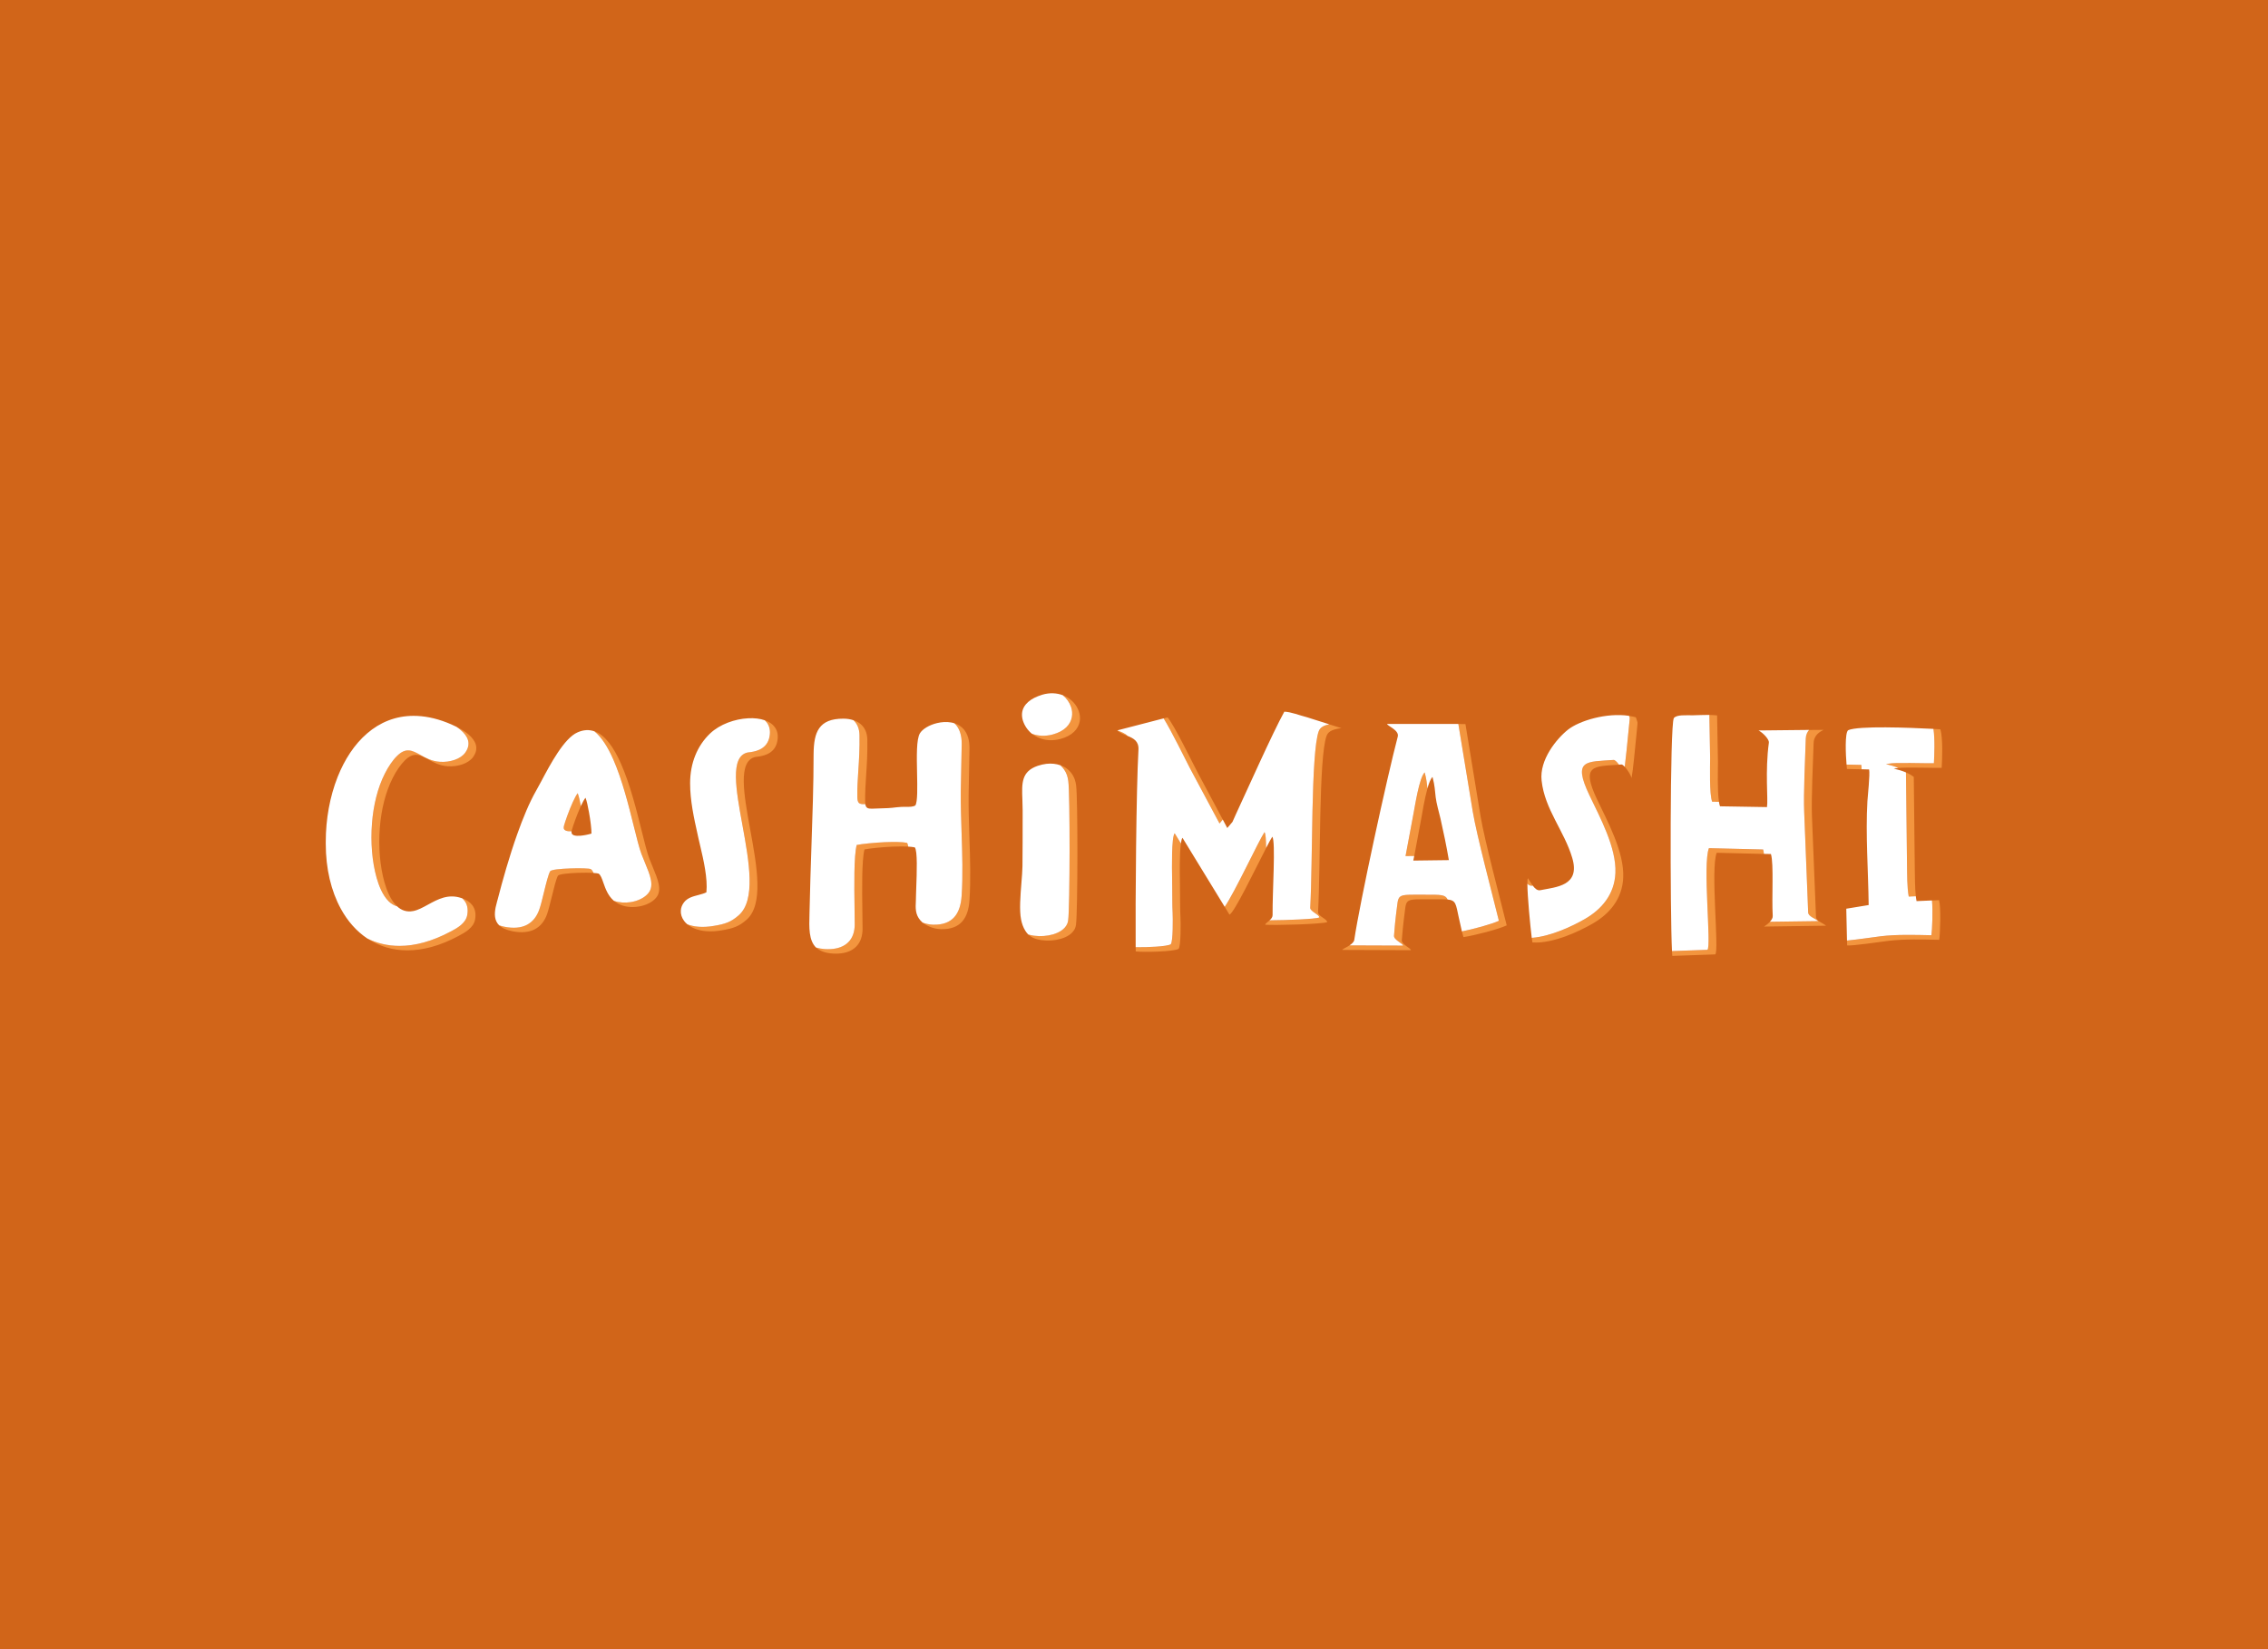 <svg width="110" height="80" viewBox="0 0 110 80" fill="none" xmlns="http://www.w3.org/2000/svg">
<rect x="0" y="0" width="110" height="80" fill="#333333" stroke="none"/>
<rect width="110" height="80" fill="#D76718" fill-opacity="0.961"/>
<path fill-rule="evenodd" clip-rule="evenodd" d="M28.832 35.473C29.356 35.658 29.774 36.27 30.118 37.047C30.558 38.041 30.876 39.311 31.123 40.308C31.265 40.878 31.384 41.359 31.489 41.639C31.544 41.786 31.605 41.929 31.663 42.069C31.907 42.659 32.123 43.175 31.83 43.538C31.647 43.767 31.319 43.923 30.966 43.977C30.628 44.031 30.262 43.993 29.976 43.834C29.899 43.789 29.835 43.745 29.774 43.694C30.028 43.783 30.317 43.802 30.587 43.757C30.94 43.703 31.268 43.547 31.451 43.318C31.743 42.955 31.528 42.439 31.284 41.85C31.226 41.709 31.165 41.566 31.11 41.419C31.005 41.139 30.886 40.662 30.744 40.089C30.497 39.092 30.179 37.821 29.742 36.827C29.485 36.247 29.186 35.76 28.832 35.474V35.473ZM28.791 42.343C28.598 42.334 28.315 42.33 28.029 42.34C27.567 42.359 27.11 42.401 27.059 42.483C26.976 42.633 26.863 43.085 26.757 43.522C26.677 43.84 26.6 44.152 26.535 44.34C26.417 44.678 26.214 44.942 25.912 45.092C25.642 45.222 25.295 45.26 24.855 45.175C24.546 45.114 24.341 45.012 24.212 44.885C24.289 44.91 24.376 44.935 24.476 44.955C24.916 45.041 25.263 45.003 25.533 44.872C25.835 44.722 26.037 44.458 26.156 44.12C26.224 43.932 26.3 43.623 26.378 43.302C26.484 42.866 26.596 42.413 26.683 42.264C26.731 42.181 27.188 42.14 27.65 42.124C28.122 42.105 28.592 42.12 28.652 42.156C28.707 42.19 28.752 42.257 28.79 42.343H28.791ZM28.173 39.095L28.164 39.12C27.975 39.534 27.791 40.063 27.737 40.261C27.73 40.283 27.727 40.302 27.724 40.321C27.628 40.324 27.538 40.321 27.467 40.299C27.406 40.277 27.358 40.242 27.345 40.184C27.338 40.149 27.341 40.102 27.358 40.041C27.412 39.844 27.595 39.315 27.785 38.901C27.868 38.716 27.952 38.56 28.019 38.474C28.067 38.598 28.125 38.834 28.173 39.095ZM22.14 35.254C22.339 35.356 22.548 35.476 22.718 35.623C23.062 35.916 23.258 36.292 22.943 36.728C22.834 36.878 22.651 36.999 22.436 37.075C22.22 37.152 21.967 37.187 21.719 37.171C21.324 37.145 21.025 36.983 20.759 36.834C20.379 36.623 20.071 36.451 19.628 36.894C19.522 36.999 19.422 37.126 19.329 37.26C19.226 37.41 19.13 37.572 19.046 37.741C18.696 38.429 18.49 39.283 18.423 40.149C18.349 41.069 18.426 42.009 18.644 42.789C18.75 43.168 18.933 43.646 19.236 43.939C19.242 43.948 19.248 43.955 19.258 43.961C19.106 43.916 18.968 43.834 18.857 43.722C18.554 43.426 18.371 42.948 18.265 42.569C18.047 41.789 17.97 40.849 18.044 39.929C18.111 39.063 18.317 38.209 18.667 37.521C18.75 37.353 18.847 37.19 18.95 37.04C19.043 36.907 19.142 36.779 19.252 36.674C19.692 36.231 20 36.403 20.382 36.614C20.649 36.763 20.945 36.926 21.34 36.951C21.583 36.967 21.826 36.935 22.056 36.856C22.275 36.779 22.455 36.661 22.564 36.509C22.879 36.072 22.686 35.696 22.339 35.403C22.278 35.352 22.211 35.301 22.14 35.254ZM22.426 43.579C22.622 43.652 22.792 43.757 22.908 43.91C23.036 44.079 23.094 44.302 23.043 44.598C22.972 45.006 22.558 45.232 22.265 45.388L22.243 45.401C21.346 45.882 20.511 46.102 19.759 46.102C19.049 46.102 18.413 45.907 17.867 45.557C17.851 45.544 17.832 45.534 17.816 45.522C18.301 45.762 18.837 45.885 19.38 45.882C20.132 45.882 20.967 45.662 21.864 45.181L21.889 45.168C22.179 45.012 22.593 44.786 22.664 44.379C22.715 44.082 22.657 43.859 22.529 43.691C22.5 43.649 22.465 43.614 22.426 43.579H22.426ZM37.096 34.938L37.109 34.945C37.353 35.034 37.542 35.177 37.645 35.384C37.732 35.562 37.751 35.786 37.678 36.05C37.517 36.617 36.926 36.684 36.694 36.712C36.665 36.715 36.643 36.719 36.63 36.722C35.782 36.919 36.074 38.521 36.386 40.241C36.711 42.009 37.054 43.894 36.197 44.627C36.017 44.783 35.859 44.885 35.673 44.961C35.487 45.038 35.278 45.085 34.989 45.133C34.449 45.225 34.018 45.175 33.7 45.047C33.556 44.99 33.434 44.92 33.337 44.834C33.655 44.958 34.079 45.003 34.612 44.914C34.898 44.866 35.11 44.818 35.294 44.742C35.48 44.665 35.637 44.563 35.817 44.407C36.675 43.674 36.331 41.789 36.01 40.021C35.695 38.302 35.403 36.699 36.251 36.502C36.264 36.499 36.286 36.496 36.315 36.493C36.547 36.464 37.138 36.397 37.298 35.83C37.372 35.566 37.353 35.343 37.266 35.164C37.225 35.079 37.167 35.005 37.096 34.938ZM51.429 37.12C51.49 37.142 51.548 37.168 51.605 37.196C51.852 37.331 52.039 37.553 52.129 37.817C52.158 37.906 52.18 37.999 52.193 38.101C52.28 38.706 52.274 44.232 52.187 44.859C52.177 44.929 52.158 44.993 52.132 45.05C52.017 45.289 51.763 45.449 51.461 45.538C51.161 45.626 50.846 45.65 50.536 45.608C50.372 45.589 50.224 45.547 50.099 45.49C50.012 45.449 49.938 45.395 49.87 45.328C49.961 45.356 50.057 45.376 50.157 45.388C50.466 45.43 50.781 45.407 51.082 45.321C51.384 45.229 51.641 45.07 51.753 44.831C51.782 44.773 51.801 44.71 51.808 44.64C51.895 44.012 51.901 38.486 51.814 37.881C51.801 37.783 51.779 37.687 51.75 37.598C51.686 37.414 51.575 37.249 51.429 37.12ZM51.548 33.722C51.75 33.801 51.927 33.922 52.065 34.072C52.184 34.203 52.274 34.352 52.325 34.508C52.38 34.668 52.396 34.836 52.367 34.996C52.3 35.359 52.014 35.69 51.432 35.846C51.062 35.945 50.715 35.919 50.426 35.808C50.285 35.754 50.157 35.677 50.047 35.588C50.34 35.7 50.683 35.725 51.053 35.626C51.638 35.47 51.923 35.139 51.988 34.776C52.017 34.617 52.001 34.448 51.95 34.289C51.87 34.067 51.731 33.87 51.547 33.722H51.548ZM46.291 35.085C46.461 35.139 46.616 35.234 46.741 35.375C46.915 35.578 47.027 35.881 47.021 36.305L46.979 38.595C46.973 39.257 46.995 39.939 47.017 40.62C47.053 41.652 47.085 42.684 47.021 43.665C46.992 44.105 46.883 44.461 46.664 44.706C46.439 44.955 46.105 45.086 45.63 45.073C45.437 45.066 45.247 45.023 45.071 44.945C44.949 44.895 44.839 44.828 44.746 44.751C44.908 44.812 45.078 44.846 45.251 44.853C45.726 44.866 46.06 44.735 46.285 44.487C46.503 44.242 46.613 43.885 46.642 43.445C46.706 42.464 46.674 41.432 46.639 40.4C46.616 39.719 46.594 39.037 46.6 38.375L46.645 36.088C46.648 35.661 46.539 35.359 46.362 35.155C46.34 35.13 46.317 35.107 46.291 35.085V35.085ZM44.052 41.066C43.84 41.056 43.573 41.06 43.3 41.069C42.764 41.095 42.201 41.152 41.928 41.206C41.79 41.744 41.813 43.191 41.826 44.226C41.832 44.566 41.835 44.866 41.835 45.073L41.832 45.162C41.809 45.538 41.668 45.815 41.44 45.996C41.212 46.178 40.9 46.264 40.524 46.261C40.48 46.261 40.438 46.257 40.399 46.257C40.01 46.232 39.753 46.127 39.58 45.961C39.705 45.999 39.85 46.025 40.02 46.038C40.062 46.038 40.103 46.041 40.145 46.041C40.521 46.044 40.833 45.958 41.061 45.777C41.292 45.595 41.43 45.318 41.453 44.945L41.456 44.853C41.456 44.646 41.453 44.346 41.446 44.006C41.434 42.971 41.411 41.525 41.552 40.986C41.822 40.932 42.388 40.875 42.921 40.849C43.358 40.831 43.772 40.837 43.991 40.881C44.017 40.91 44.036 40.974 44.052 41.066ZM41.395 34.935C41.527 34.98 41.645 35.043 41.742 35.126C41.941 35.295 42.057 35.543 42.066 35.865C42.079 36.531 42.044 37.085 42.009 37.604C41.98 38.037 41.954 38.448 41.961 38.868C41.961 38.919 41.964 38.964 41.967 39.002L41.909 39.005C41.681 39.005 41.585 38.97 41.581 38.649C41.575 38.228 41.601 37.817 41.63 37.384C41.665 36.865 41.7 36.311 41.687 35.645C41.681 35.34 41.575 35.101 41.395 34.935Z" fill="#F3953E"/>
<path fill-rule="evenodd" clip-rule="evenodd" d="M26.252 37.9C26.689 37.075 27.363 35.805 28.015 35.525C28.311 35.394 28.584 35.388 28.831 35.477C29.185 35.763 29.484 36.251 29.741 36.83C30.178 37.824 30.496 39.095 30.743 40.092C30.885 40.665 31.004 41.143 31.11 41.423C31.164 41.569 31.225 41.713 31.283 41.853C31.527 42.442 31.742 42.958 31.45 43.321C31.267 43.55 30.939 43.707 30.586 43.761C30.316 43.805 30.027 43.786 29.773 43.697C29.484 43.449 29.365 43.108 29.265 42.824C29.192 42.614 29.13 42.439 29.031 42.378C29.005 42.366 28.919 42.356 28.79 42.347C28.751 42.261 28.706 42.194 28.652 42.159C28.591 42.124 28.122 42.108 27.649 42.127C27.187 42.143 26.73 42.184 26.682 42.267C26.596 42.416 26.483 42.869 26.377 43.305C26.3 43.627 26.223 43.936 26.155 44.124C26.036 44.461 25.834 44.726 25.532 44.875C25.262 45.006 24.915 45.044 24.475 44.958C24.375 44.939 24.289 44.913 24.211 44.888C23.971 44.653 23.977 44.334 24.038 44.018C24.061 43.913 24.086 43.815 24.112 43.719L24.141 43.618C24.375 42.703 24.703 41.547 25.082 40.477C25.365 39.678 25.677 38.926 26.001 38.359C26.068 38.241 26.155 38.082 26.252 37.9ZM28.173 39.098C28.125 38.837 28.067 38.601 28.019 38.477C27.952 38.563 27.868 38.719 27.784 38.904C27.595 39.318 27.412 39.846 27.357 40.044C27.341 40.104 27.338 40.152 27.344 40.187C27.357 40.244 27.405 40.279 27.466 40.301C27.537 40.324 27.627 40.327 27.723 40.324C27.717 40.356 27.72 40.385 27.723 40.407C27.736 40.464 27.781 40.499 27.845 40.522C27.925 40.547 28.035 40.55 28.147 40.541C28.33 40.524 28.511 40.489 28.687 40.436C28.69 40.228 28.639 39.795 28.565 39.397C28.514 39.104 28.453 38.834 28.398 38.697C28.331 38.779 28.253 38.926 28.173 39.098ZM15.8 40.935V40.827C15.8 39.741 15.996 38.649 16.375 37.69C16.712 36.843 17.191 36.104 17.808 35.575C18.425 35.044 19.18 34.725 20.061 34.725C20.561 34.725 21.102 34.827 21.68 35.053C21.802 35.101 21.966 35.171 22.139 35.257C22.21 35.304 22.277 35.356 22.338 35.407C22.685 35.7 22.878 36.075 22.563 36.512C22.454 36.664 22.274 36.782 22.056 36.859C21.826 36.938 21.582 36.971 21.339 36.954C20.944 36.929 20.648 36.767 20.381 36.617C19.999 36.407 19.691 36.235 19.251 36.677C19.142 36.782 19.042 36.91 18.949 37.044C18.846 37.193 18.75 37.356 18.666 37.525C18.316 38.213 18.11 39.066 18.043 39.932C17.969 40.853 18.046 41.792 18.264 42.573C18.37 42.952 18.553 43.429 18.856 43.726C18.971 43.837 19.103 43.92 19.257 43.964C19.459 44.152 19.717 44.258 20.041 44.194C20.276 44.149 20.51 44.019 20.755 43.885C21.23 43.624 21.737 43.347 22.374 43.563C22.393 43.57 22.409 43.576 22.425 43.582C22.463 43.617 22.499 43.652 22.528 43.694C22.657 43.863 22.714 44.086 22.663 44.382C22.592 44.789 22.178 45.015 21.889 45.172L21.863 45.184C20.966 45.665 20.131 45.885 19.379 45.885C18.807 45.885 18.284 45.758 17.814 45.525C17.294 45.178 16.86 44.687 16.532 44.086C16.061 43.226 15.8 42.143 15.8 40.935ZM33.834 40.474C33.657 39.681 33.471 38.837 33.471 37.996C33.471 37.499 33.561 37.047 33.718 36.655C33.878 36.25 34.123 35.884 34.438 35.582C34.914 35.13 35.643 34.875 36.289 34.843C36.584 34.827 36.864 34.859 37.095 34.941C37.166 35.008 37.224 35.082 37.265 35.168C37.352 35.346 37.371 35.569 37.298 35.834C37.137 36.4 36.546 36.467 36.314 36.496C36.285 36.499 36.263 36.502 36.25 36.505C35.402 36.703 35.694 38.305 36.009 40.025C36.33 41.792 36.674 43.678 35.816 44.41C35.637 44.566 35.479 44.668 35.293 44.745C35.11 44.821 34.898 44.869 34.611 44.916C34.078 45.006 33.654 44.961 33.336 44.837C33.275 44.786 33.221 44.732 33.179 44.672C33.063 44.515 33.008 44.337 33.021 44.165C33.031 44.025 33.082 43.888 33.179 43.767C33.349 43.55 33.612 43.483 33.869 43.417C34.008 43.379 34.149 43.343 34.261 43.286C34.329 42.608 34.123 41.722 33.963 41.041C33.934 40.91 33.905 40.786 33.879 40.681L33.834 40.474ZM49.732 45.156C49.626 44.99 49.558 44.789 49.523 44.602C49.433 44.156 49.49 43.455 49.539 42.834C49.564 42.528 49.587 42.241 49.59 42.025C49.599 41.235 49.599 40.445 49.599 39.652V39.302C49.599 39.117 49.593 38.951 49.587 38.795C49.555 37.989 49.535 37.423 50.332 37.149C50.477 37.101 50.615 37.069 50.75 37.053C50.994 37.025 51.225 37.05 51.428 37.123C51.569 37.248 51.682 37.41 51.749 37.601C51.778 37.69 51.8 37.786 51.813 37.885C51.9 38.489 51.894 44.015 51.807 44.643C51.8 44.713 51.781 44.777 51.752 44.834C51.64 45.073 51.383 45.232 51.081 45.324C50.78 45.41 50.465 45.433 50.156 45.391C50.056 45.378 49.96 45.359 49.87 45.331C49.818 45.28 49.773 45.219 49.732 45.156ZM50.159 33.855C50.278 33.795 50.41 33.744 50.551 33.7C50.92 33.591 51.261 33.617 51.547 33.725C51.73 33.874 51.869 34.07 51.948 34.292C52 34.451 52.016 34.62 51.987 34.779C51.923 35.142 51.637 35.474 51.052 35.63C50.682 35.728 50.339 35.703 50.046 35.592C49.841 35.424 49.689 35.2 49.609 34.948C49.536 34.7 49.561 34.483 49.664 34.298C49.763 34.12 49.937 33.97 50.159 33.855ZM43.932 39.139C44.122 39.142 44.276 39.142 44.395 39.072C44.507 38.901 44.494 38.206 44.478 37.486C44.462 36.69 44.443 35.859 44.617 35.572C44.742 35.365 45.07 35.168 45.442 35.078C45.667 35.024 45.908 35.005 46.133 35.047C46.188 35.056 46.239 35.069 46.29 35.088C46.316 35.11 46.339 35.133 46.361 35.158C46.538 35.362 46.647 35.665 46.644 36.091L46.599 38.378C46.593 39.04 46.615 39.722 46.638 40.404C46.673 41.435 46.705 42.467 46.641 43.448C46.612 43.888 46.503 44.245 46.284 44.49C46.059 44.739 45.725 44.869 45.25 44.856C45.077 44.849 44.907 44.815 44.745 44.754C44.707 44.719 44.668 44.681 44.636 44.643C44.389 44.356 44.401 44.051 44.421 43.691C44.424 43.608 44.427 43.525 44.427 43.442C44.43 43.343 44.433 43.2 44.44 43.035C44.465 42.359 44.507 41.251 44.366 41.104C44.262 41.085 44.157 41.074 44.051 41.069C44.035 40.977 44.016 40.913 43.99 40.885C43.772 40.84 43.357 40.834 42.92 40.853C42.387 40.878 41.821 40.935 41.551 40.989C41.41 41.528 41.433 42.974 41.446 44.009C41.452 44.35 41.455 44.649 41.455 44.856L41.452 44.948C41.429 45.321 41.291 45.598 41.06 45.78C40.832 45.961 40.52 46.047 40.144 46.044C40.102 46.044 40.061 46.041 40.019 46.041C39.87 46.032 39.722 46.006 39.579 45.965C39.225 45.617 39.241 45.012 39.261 44.327L39.267 44.092C39.286 43.092 39.322 42.098 39.354 41.104C39.405 39.598 39.46 38.095 39.46 36.582C39.466 36.04 39.527 35.617 39.736 35.324C39.951 35.021 40.308 34.862 40.899 34.862C41.079 34.862 41.246 34.887 41.394 34.938C41.574 35.104 41.68 35.343 41.686 35.649C41.699 36.314 41.664 36.868 41.629 37.388C41.6 37.821 41.574 38.232 41.581 38.652C41.584 38.974 41.68 39.009 41.908 39.009L41.966 39.005C41.998 39.203 42.094 39.229 42.287 39.229L42.65 39.216C42.946 39.21 43.197 39.2 43.473 39.162C43.643 39.139 43.794 39.139 43.932 39.139Z" fill="white"/>
<path fill-rule="evenodd" clip-rule="evenodd" d="M64.367 44.73C64.38 44.593 63.917 44.434 63.926 44.256C64.055 42.013 63.955 36.73 64.341 35.691C64.428 35.456 64.688 35.37 65.058 35.322L64.47 35.137C64.213 35.191 64.033 35.283 63.962 35.472C63.576 36.51 63.676 41.794 63.547 44.036C63.538 44.214 64.001 44.373 63.988 44.51C63.811 44.587 62.419 44.641 61.575 44.647C61.469 44.743 61.35 44.816 61.366 44.857C61.771 44.895 64.132 44.832 64.367 44.73ZM59.306 39.758L58.089 37.478C57.8 36.93 56.948 35.166 56.63 34.803L56.438 34.85C56.826 35.475 57.469 36.796 57.71 37.258L59.149 39.95L59.306 39.759V39.758ZM54.188 35.433C54.32 35.561 54.51 35.628 54.69 35.701C54.565 35.574 54.372 35.507 54.188 35.433ZM55.082 45.95L55.085 46.154C55.493 46.198 56.936 46.166 57.16 46.029C57.279 45.918 57.267 44.721 57.254 44.513C57.238 44.291 57.244 44.138 57.238 43.934C57.228 43.529 57.238 43.211 57.228 42.781C57.222 42.437 57.202 41.424 57.276 40.918L56.974 40.424C56.814 40.618 56.843 42.128 56.849 42.561C56.859 42.991 56.852 43.309 56.859 43.714C56.865 43.918 56.859 44.071 56.875 44.294C56.888 44.501 56.9 45.698 56.782 45.81C56.605 45.918 55.67 45.959 55.082 45.95L55.082 45.95ZM59.4 43.991L59.631 44.37C59.869 44.268 60.865 42.189 61.408 41.138C61.405 40.736 61.386 40.443 61.331 40.37C61.061 40.762 59.875 43.316 59.4 43.991ZM87.882 39.612C87.847 38.746 87.93 37.023 87.962 36.048C87.978 35.637 88.29 35.488 88.444 35.405L87.747 35.411C87.66 35.506 87.59 35.641 87.583 35.828C87.551 36.803 87.468 38.526 87.506 39.392L87.699 44.265C87.708 44.463 88.023 44.545 88.187 44.685L85.842 44.717C85.739 44.826 85.611 44.912 85.559 44.947L88.563 44.905C88.403 44.765 88.088 44.682 88.078 44.482L87.882 39.612ZM83.371 38.898C83.288 38.376 83.323 37.315 83.323 36.974L83.281 34.704C83.162 34.691 83.034 34.685 82.905 34.681L82.944 36.755C82.944 37.153 82.899 38.538 83.043 38.895L83.371 38.898ZM81.093 46.138C81.096 46.236 81.103 46.316 81.109 46.37L83.191 46.297C83.393 46.122 82.95 42.15 83.262 41.367L85.553 41.424C85.545 41.352 85.533 41.281 85.514 41.211L82.886 41.147C82.571 41.93 83.014 45.902 82.812 46.077L81.093 46.137L81.093 46.138ZM68.592 41.526L68.932 39.711C68.977 39.472 69.086 38.771 69.231 38.252C69.209 38.023 69.193 37.825 69.1 37.472C68.833 37.723 68.624 39.134 68.553 39.491L68.171 41.529L68.592 41.526ZM65.102 46.08L68.428 46.093C68.434 45.995 67.972 45.816 67.988 45.612C68.02 45.243 68.058 44.794 68.087 44.6C68.241 43.542 68.004 43.625 69.523 43.625C69.835 43.625 70.054 43.622 70.211 43.638C70.096 43.392 69.88 43.405 69.148 43.405C67.624 43.405 67.862 43.323 67.708 44.38C67.679 44.574 67.641 45.023 67.612 45.392C67.593 45.596 68.055 45.775 68.049 45.873L65.449 45.864C65.286 45.969 65.096 46.045 65.102 46.08ZM70.905 45.185C70.927 45.278 70.953 45.37 70.979 45.459C71.535 45.374 72.662 45.084 73.077 44.889C72.762 43.606 72.004 40.765 71.808 39.593L71.075 35.124L70.732 35.121L71.432 39.376C71.628 40.545 72.383 43.386 72.698 44.669C72.351 44.832 71.499 45.065 70.905 45.185ZM79.133 37.739C79.207 37.344 79.297 36.354 79.339 35.937C79.361 35.71 79.374 35.586 79.397 35.351C79.441 34.917 79.425 35.102 79.361 34.854C79.356 34.832 79.346 34.811 79.332 34.793C79.23 34.765 79.121 34.746 79.011 34.727C79.049 34.838 79.056 34.771 79.017 35.134C78.995 35.367 78.982 35.491 78.96 35.717C78.928 36.045 78.864 36.73 78.803 37.198C78.941 37.347 79.101 37.609 79.133 37.739ZM74.34 42.962C74.26 42.854 74.182 42.724 74.105 42.599C74.086 42.634 74.079 42.733 74.079 42.877C74.156 42.947 74.24 42.985 74.327 42.966L74.339 42.962H74.34ZM74.292 45.498C74.305 45.596 74.317 45.673 74.324 45.717C75.326 45.784 76.592 45.179 77.241 44.806C78.054 44.341 78.684 43.612 78.728 42.571C78.783 41.332 77.967 39.848 77.463 38.787C76.666 37.105 77.282 37.178 78.523 37.096C78.427 36.965 78.323 36.864 78.263 36.867C76.945 36.965 76.261 36.832 77.083 38.567C77.588 39.628 78.404 41.112 78.349 42.351C78.305 43.396 77.675 44.122 76.862 44.587C76.287 44.918 75.223 45.431 74.291 45.498H74.292ZM94.173 37.246C94.199 36.835 94.24 35.812 94.109 35.376C94.015 35.37 93.903 35.367 93.775 35.36C93.852 35.854 93.816 36.672 93.797 37.026C93.398 37.042 91.914 36.978 91.606 37.048L91.474 37.067C91.676 37.115 91.885 37.175 92.072 37.255C92.505 37.207 93.807 37.261 94.173 37.246ZM89.559 37.093C89.569 37.201 89.575 37.281 89.578 37.303L89.954 37.312L90.288 37.319C90.288 37.23 90.285 37.157 90.275 37.109L89.575 37.093H89.559ZM89.582 45.628L89.588 45.861C89.839 45.892 91.188 45.689 91.606 45.638C92.354 45.549 93.26 45.571 94.054 45.59C94.099 45.291 94.144 44.045 94.047 43.666L93.704 43.682C93.752 44.192 93.713 45.119 93.675 45.37C92.881 45.351 91.975 45.329 91.23 45.418C90.918 45.456 90.089 45.581 89.582 45.628ZM92.92 43.478C92.872 43.058 92.878 42.552 92.869 42.176L92.82 37.688C92.711 37.603 92.583 37.529 92.441 37.472L92.493 41.956C92.499 42.405 92.493 43.042 92.576 43.495L92.92 43.479V43.478Z" fill="#F3953E"/>
<path fill-rule="evenodd" clip-rule="evenodd" d="M64.469 35.135L63.392 34.794C63.029 34.702 62.605 34.53 62.291 34.523C61.715 35.568 60.511 38.275 59.939 39.505C59.874 39.641 59.839 39.743 59.775 39.871L59.524 40.167L59.306 39.756L59.148 39.947L57.709 37.256C57.468 36.794 56.825 35.472 56.437 34.848L54.188 35.431C54.371 35.504 54.564 35.571 54.689 35.699C54.975 35.816 55.241 35.95 55.216 36.37C55.107 38.288 55.065 43.801 55.081 45.948C55.669 45.957 56.604 45.916 56.781 45.807C56.899 45.696 56.886 44.498 56.874 44.291C56.858 44.069 56.864 43.916 56.858 43.712C56.851 43.307 56.858 42.989 56.848 42.559C56.842 42.126 56.813 40.616 56.973 40.422L57.275 40.915C57.291 40.782 57.317 40.683 57.352 40.642L59.399 43.989C59.874 43.313 61.06 40.759 61.33 40.367C61.385 40.441 61.404 40.734 61.407 41.135C61.542 40.874 61.648 40.676 61.709 40.587C61.879 40.82 61.709 43.301 61.722 44.39C61.725 44.489 61.655 44.575 61.574 44.645C62.419 44.639 63.81 44.584 63.987 44.508C64 44.371 63.537 44.212 63.547 44.033C63.675 41.791 63.576 36.508 63.961 35.469C64.032 35.281 64.212 35.189 64.469 35.135H64.469ZM87.746 35.408L85.289 35.434C85.513 35.546 85.812 35.874 85.793 36.02C85.6 37.418 85.764 38.788 85.7 39.151L83.422 39.113C83.403 39.059 83.383 38.986 83.371 38.896L83.043 38.893C82.898 38.536 82.943 37.151 82.943 36.753L82.905 34.679C82.635 34.676 82.355 34.695 82.108 34.698C81.777 34.702 81.324 34.657 81.182 34.835C80.99 35.192 80.999 44.275 81.093 46.136L82.812 46.075C83.014 45.9 82.57 41.928 82.885 41.144L85.513 41.208C85.529 41.266 85.542 41.336 85.552 41.422L85.892 41.428C86.037 41.909 85.925 43.524 85.979 44.431C85.986 44.53 85.921 44.629 85.841 44.715L88.186 44.683C88.023 44.543 87.708 44.46 87.698 44.263L87.505 39.39C87.467 38.523 87.55 36.8 87.582 35.826C87.589 35.638 87.659 35.504 87.746 35.408ZM70.271 41.724L68.546 41.746L68.591 41.524L68.17 41.527L68.552 39.489C68.623 39.132 68.832 37.721 69.099 37.469C69.192 37.823 69.208 38.02 69.23 38.25C69.304 37.988 69.388 37.775 69.478 37.689C69.597 38.141 69.59 38.339 69.632 38.673C69.667 38.969 69.789 39.39 69.864 39.705C70.011 40.352 70.159 41.062 70.271 41.724ZM65.449 45.861L68.048 45.871C68.054 45.772 67.592 45.594 67.611 45.39C67.64 45.021 67.679 44.572 67.707 44.377C67.862 43.32 67.624 43.403 69.147 43.403C69.879 43.403 70.095 43.39 70.21 43.635C70.618 43.676 70.609 43.845 70.753 44.511C70.805 44.734 70.85 44.96 70.904 45.183C71.499 45.062 72.35 44.83 72.697 44.667C72.382 43.384 71.627 40.543 71.431 39.374L70.731 35.119H67.28C67.245 35.189 67.874 35.418 67.794 35.727C67.277 37.689 65.95 43.782 65.683 45.594C65.668 45.696 65.564 45.788 65.449 45.861ZM79.01 34.724C77.915 34.562 76.601 34.96 76.048 35.396C75.496 35.836 74.657 36.858 74.769 37.864C74.92 39.266 75.865 40.301 76.254 41.613C76.665 42.989 75.46 43.027 74.705 43.183C74.567 43.212 74.448 43.107 74.339 42.96L74.326 42.963C74.239 42.982 74.156 42.944 74.079 42.874C74.082 43.486 74.217 44.9 74.291 45.495C75.223 45.428 76.286 44.916 76.861 44.584C77.674 44.119 78.304 43.393 78.349 42.349C78.403 41.11 77.587 39.626 77.083 38.565C76.26 36.829 76.945 36.963 78.262 36.864C78.323 36.861 78.426 36.963 78.522 37.093L78.638 37.084C78.679 37.081 78.74 37.128 78.802 37.195C78.862 36.727 78.927 36.042 78.959 35.714C78.981 35.488 78.994 35.364 79.017 35.132C79.055 34.769 79.049 34.835 79.01 34.724ZM93.774 35.358C92.608 35.297 90.14 35.199 89.639 35.421C89.469 35.546 89.52 36.619 89.559 37.09H89.575L90.275 37.106C90.284 37.154 90.288 37.227 90.288 37.316L90.654 37.326C90.702 37.59 90.587 38.584 90.571 38.868C90.478 40.489 90.612 42.221 90.632 43.903L89.546 44.081L89.581 45.626C90.088 45.578 90.918 45.454 91.229 45.416C91.975 45.326 92.881 45.349 93.674 45.368C93.713 45.116 93.751 44.189 93.703 43.68L92.955 43.712C92.939 43.639 92.929 43.559 92.919 43.476L92.576 43.492C92.492 43.04 92.499 42.403 92.492 41.953L92.441 37.469C92.257 37.39 92.052 37.333 91.849 37.285L91.984 37.266C92.007 37.259 92.035 37.256 92.071 37.253C91.885 37.173 91.676 37.112 91.473 37.065L91.605 37.046C91.914 36.976 93.398 37.039 93.796 37.023C93.816 36.67 93.851 35.851 93.774 35.358Z" fill="white"/>
</svg>
